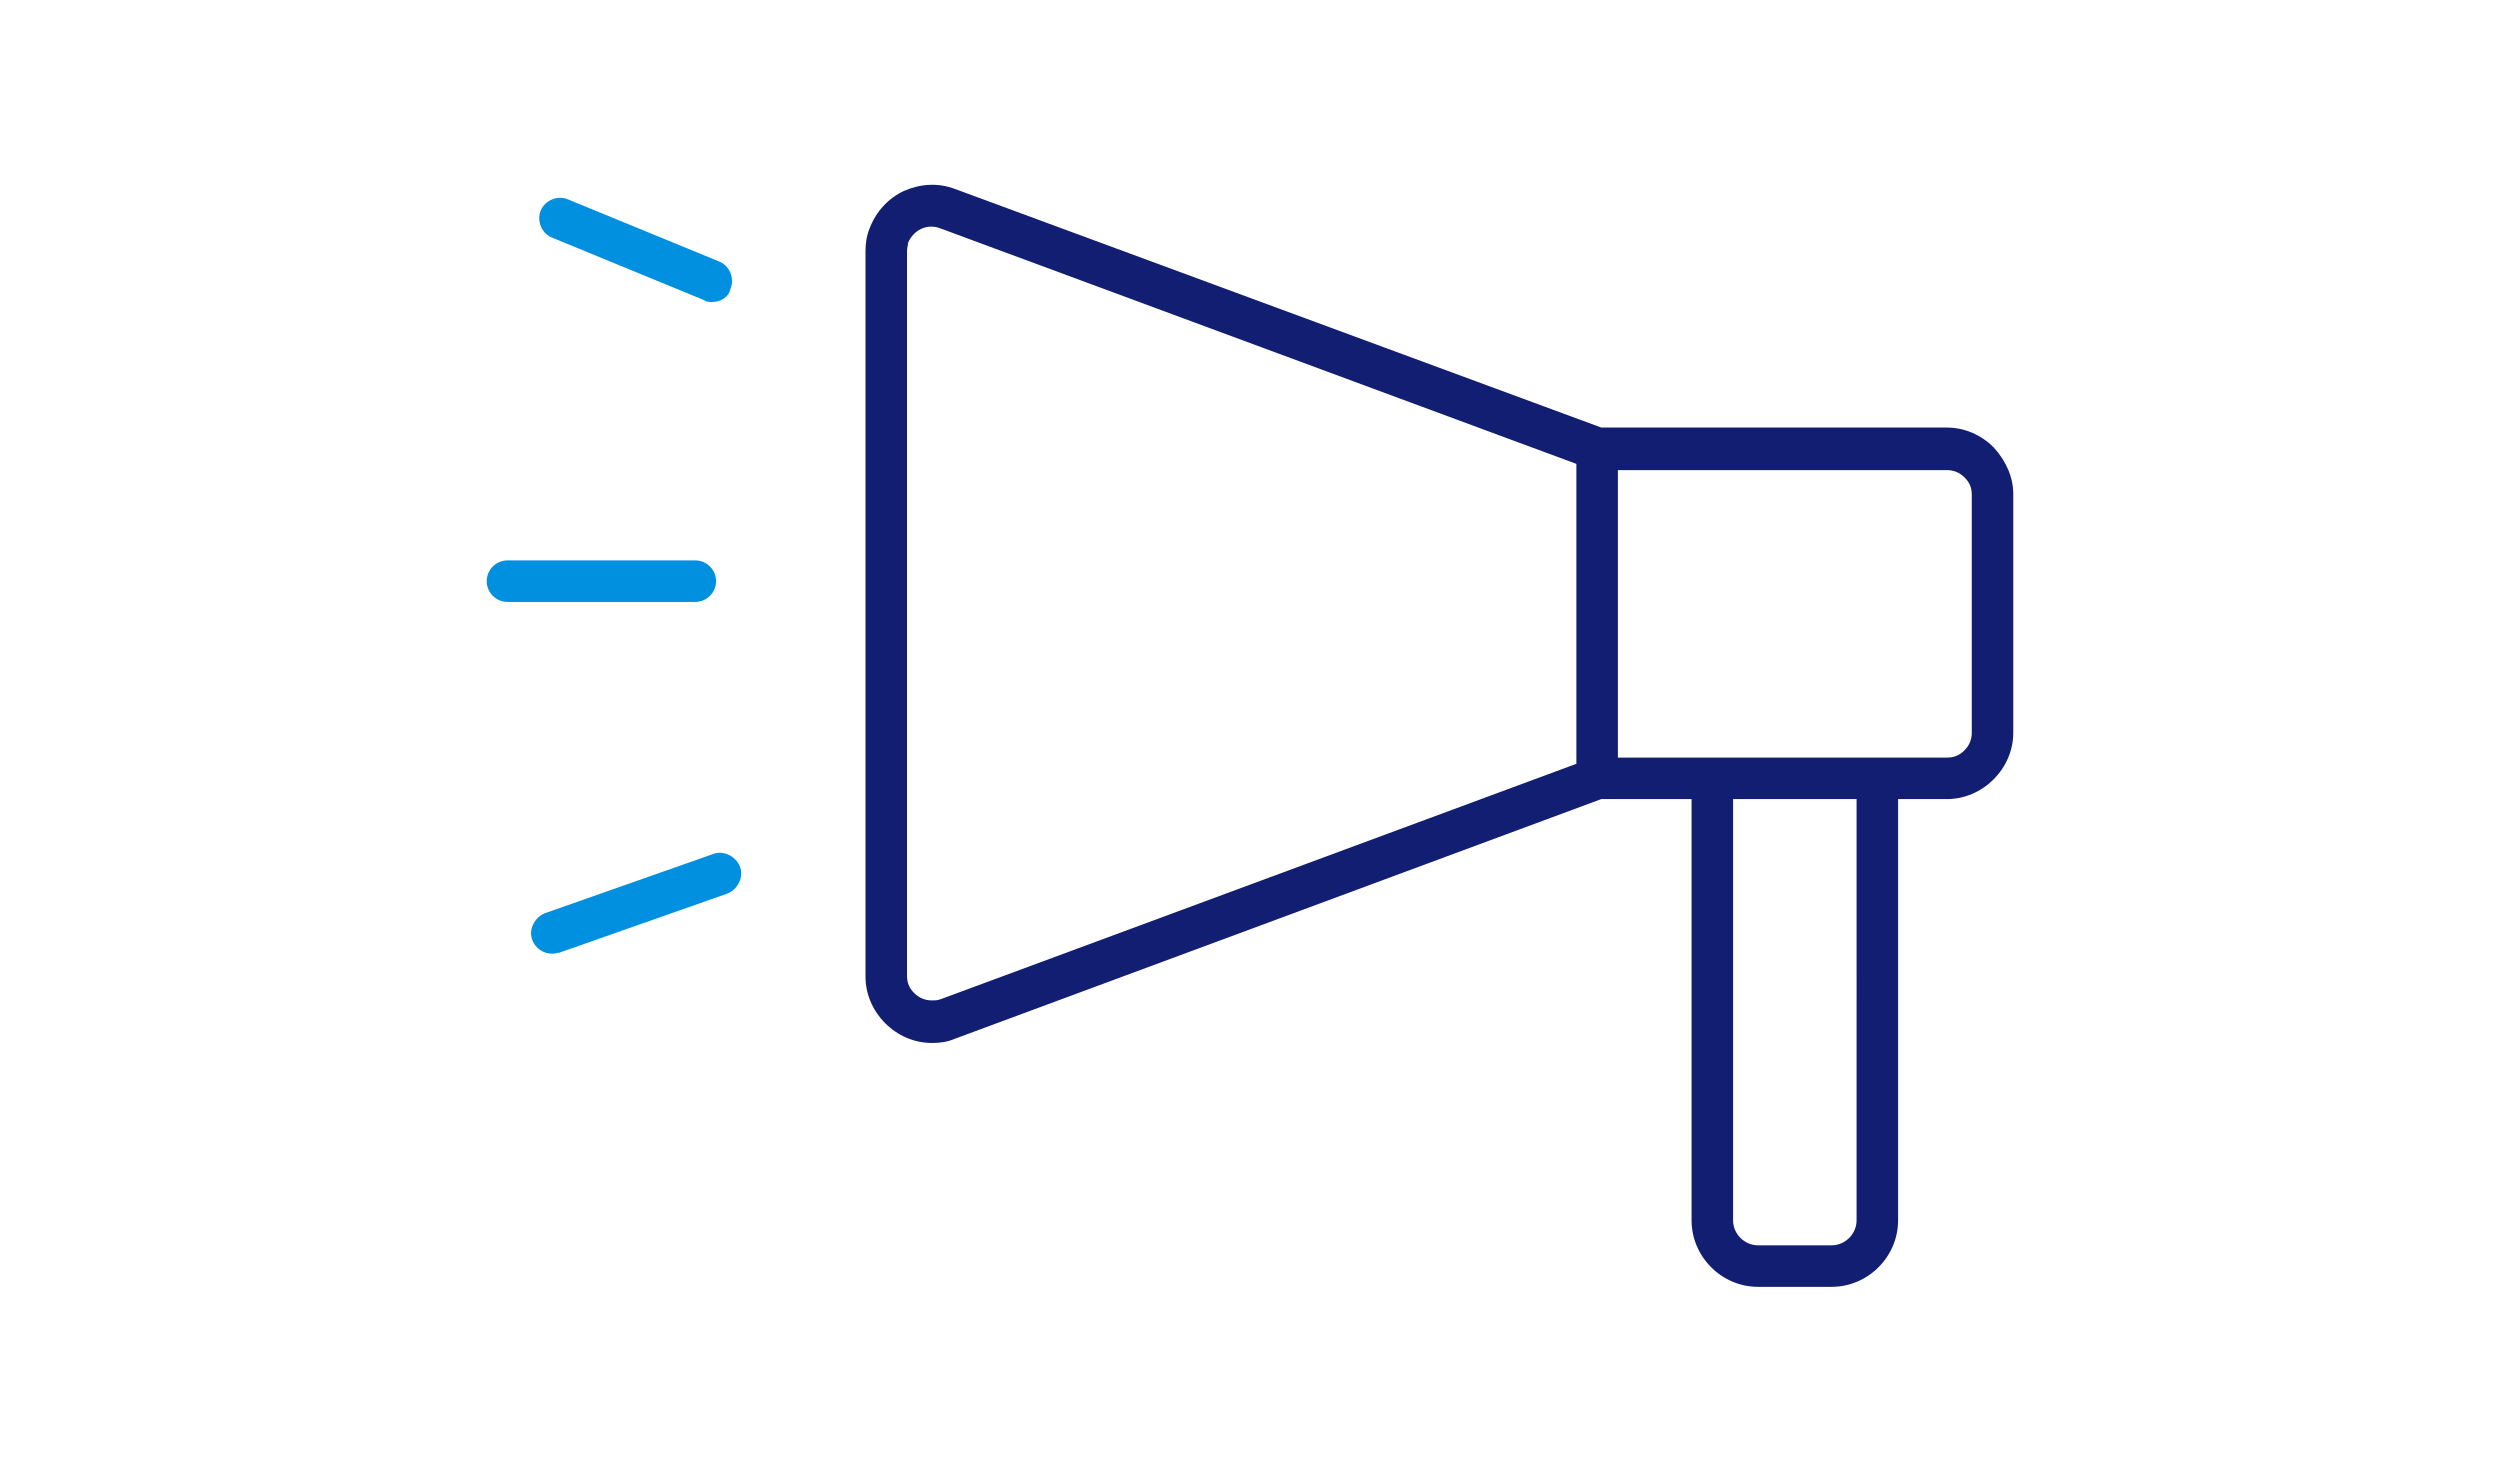 <?xml version="1.0" encoding="utf-8"?>
<!-- Generator: Adobe Illustrator 26.3.1, SVG Export Plug-In . SVG Version: 6.00 Build 0)  -->
<svg version="1.1" id="Layer_1" xmlns="http://www.w3.org/2000/svg" xmlns:xlink="http://www.w3.org/1999/xlink" x="0px" y="0px"
	 width="240.9px" height="141.7px" viewBox="0 0 240.9 141.7" style="enable-background:new 0 0 240.9 141.7;" xml:space="preserve"
	>
<style type="text/css">
	.st0{fill:#0090DF;}
	.st1{fill:#111E72;}
</style>
<path class="st0" d="M68.6,29.1c-0.3,0-0.5,0-0.8-0.2l-14.6-6c-1-0.4-1.5-1.6-1.1-2.6c0.4-1,1.6-1.5,2.6-1.1l14.6,6
	c1,0.4,1.5,1.6,1.1,2.6C70.2,28.7,69.4,29.1,68.6,29.1z"/>
<path class="st0" d="M67,58H48.9c-1.1,0-2-0.9-2-2s0.9-2,2-2H67c1.1,0,2,0.9,2,2S68.1,58,67,58z"/>
<path class="st0" d="M53.2,91.9c-0.8,0-1.6-0.5-1.9-1.3c-0.4-1,0.2-2.2,1.2-2.6l16.2-5.7c1-0.4,2.2,0.2,2.6,1.2
	c0.4,1-0.2,2.2-1.2,2.6l-16.2,5.7C53.7,91.8,53.5,91.9,53.2,91.9z"/>
<path class="st1" d="M192.1,43.1c-1.2-1.2-2.8-1.9-4.5-1.9h0h-33.3L92,18.2c-1.6-0.6-3.3-0.5-4.9,0.2c-1.5,0.7-2.7,2-3.3,3.6
	c-0.3,0.7-0.4,1.5-0.4,2.2v69.9c0,1.7,0.7,3.3,1.9,4.5c1.2,1.2,2.8,1.9,4.5,1.9c0,0,0,0,0,0c0.8,0,1.5-0.1,2.2-0.4L154.3,77h8.7
	v40.6c0,3.5,2.9,6.4,6.4,6.4h7.1c3.5,0,6.4-2.9,6.4-6.4V77h4.7c1.7,0,3.3-0.7,4.5-1.9c1.2-1.2,1.9-2.8,1.9-4.5v-23
	C194,46,193.3,44.4,192.1,43.1z M90.6,96.3c-0.3,0.1-0.5,0.1-0.8,0.1c0,0,0,0,0,0c-0.6,0-1.2-0.2-1.7-0.7c-0.5-0.5-0.7-1-0.7-1.7
	V24.2c0-0.3,0.1-0.6,0.1-0.8c0.5-1.2,1.8-1.9,3.1-1.4l61.3,22.7v28.9L90.6,96.3z M178.9,117.6c0,1.3-1.1,2.4-2.4,2.4h-7.1
	c-1.3,0-2.4-1.1-2.4-2.4V77h11.9V117.6z M190,70.6c0,0.6-0.2,1.2-0.7,1.7c-0.5,0.5-1,0.7-1.7,0.7h-4.7v0H163v0h-7.1V45.3h31.7
	c0,0,0,0,0,0c0.6,0,1.2,0.2,1.7,0.7s0.7,1,0.7,1.7V70.6z"/>
</svg>
